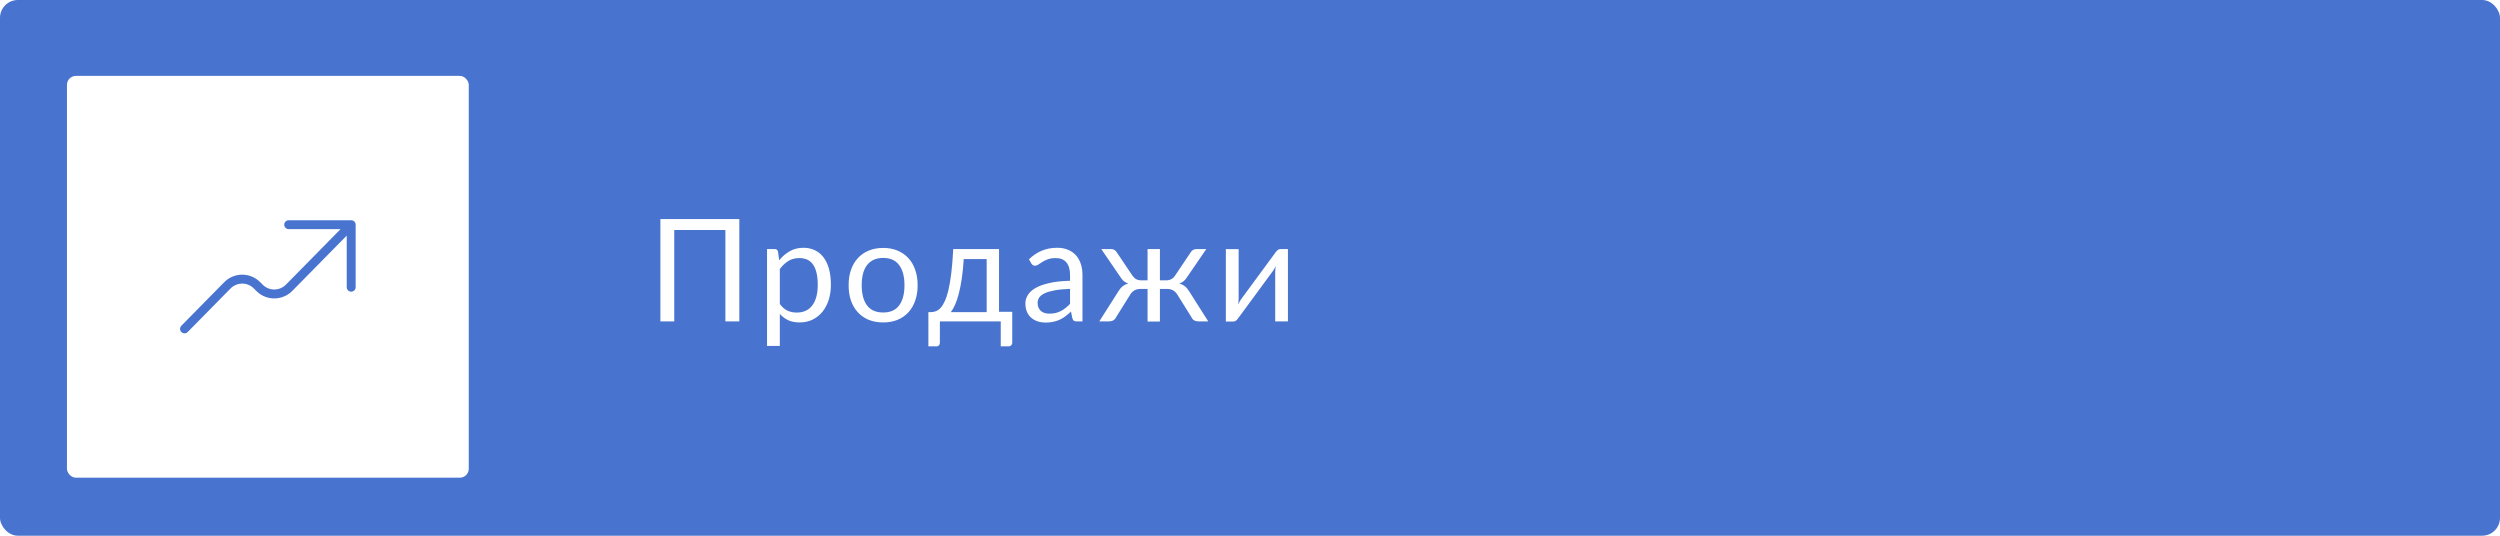 <?xml version="1.0" encoding="UTF-8"?> <svg xmlns="http://www.w3.org/2000/svg" width="560" height="120" viewBox="0 0 560 120" fill="none"> <rect width="560" height="120" rx="4" fill="#4874D0"></rect> <g filter="url(#filter0_d_146_54)"> <rect x="15" y="15" width="90" height="90" rx="2" fill="white"></rect> <path d="M78.668 48.333L65.027 62.187C64.782 62.436 64.658 62.561 64.548 62.659C62.776 64.245 60.097 64.245 58.325 62.659C58.216 62.561 58.091 62.436 57.846 62.187C57.601 61.938 57.478 61.814 57.368 61.716C55.596 60.13 52.916 60.13 51.144 61.716C51.035 61.814 50.913 61.938 50.669 62.186L41.334 71.667M78.668 48.333L78.667 62.333M78.668 48.333H64.667" stroke="#4874D0" stroke-width="2" stroke-linecap="round" stroke-linejoin="round"></path> </g> <path d="M165.608 72H162.488V51.52H151.032V72H147.928V49.072H165.608V72ZM174.681 68.096C175.204 68.8 175.775 69.296 176.393 69.584C177.012 69.872 177.705 70.016 178.473 70.016C179.988 70.016 181.151 69.477 181.961 68.4C182.772 67.323 183.177 65.787 183.177 63.792C183.177 62.736 183.081 61.829 182.889 61.072C182.708 60.315 182.441 59.696 182.089 59.216C181.737 58.725 181.305 58.368 180.793 58.144C180.281 57.92 179.7 57.808 179.049 57.808C178.121 57.808 177.305 58.021 176.601 58.448C175.908 58.875 175.268 59.477 174.681 60.256V68.096ZM174.537 58.304C175.22 57.461 176.009 56.784 176.905 56.272C177.801 55.76 178.825 55.504 179.977 55.504C180.916 55.504 181.764 55.685 182.521 56.048C183.279 56.4 183.924 56.928 184.457 57.632C184.991 58.325 185.401 59.189 185.689 60.224C185.977 61.259 186.121 62.448 186.121 63.792C186.121 64.987 185.961 66.101 185.641 67.136C185.321 68.16 184.857 69.051 184.249 69.808C183.652 70.555 182.916 71.147 182.041 71.584C181.177 72.011 180.201 72.224 179.113 72.224C178.121 72.224 177.268 72.059 176.553 71.728C175.849 71.387 175.225 70.917 174.681 70.32V77.488H171.817V55.792H173.529C173.935 55.792 174.185 55.989 174.281 56.384L174.537 58.304ZM197.836 55.536C199.02 55.536 200.086 55.733 201.036 56.128C201.985 56.523 202.796 57.083 203.468 57.808C204.14 58.533 204.652 59.413 205.004 60.448C205.366 61.472 205.548 62.619 205.548 63.888C205.548 65.168 205.366 66.32 205.004 67.344C204.652 68.368 204.14 69.243 203.468 69.968C202.796 70.693 201.985 71.253 201.036 71.648C200.086 72.032 199.02 72.224 197.836 72.224C196.641 72.224 195.564 72.032 194.604 71.648C193.654 71.253 192.844 70.693 192.172 69.968C191.5 69.243 190.982 68.368 190.62 67.344C190.268 66.32 190.092 65.168 190.092 63.888C190.092 62.619 190.268 61.472 190.62 60.448C190.982 59.413 191.5 58.533 192.172 57.808C192.844 57.083 193.654 56.523 194.604 56.128C195.564 55.733 196.641 55.536 197.836 55.536ZM197.836 70C199.436 70 200.63 69.467 201.42 68.4C202.209 67.323 202.604 65.824 202.604 63.904C202.604 61.973 202.209 60.469 201.42 59.392C200.63 58.315 199.436 57.776 197.836 57.776C197.025 57.776 196.316 57.915 195.708 58.192C195.11 58.469 194.609 58.869 194.204 59.392C193.809 59.915 193.51 60.56 193.308 61.328C193.116 62.085 193.02 62.944 193.02 63.904C193.02 65.824 193.414 67.323 194.204 68.4C195.004 69.467 196.214 70 197.836 70ZM221.014 69.92V58.032H215.878C215.771 59.696 215.622 61.168 215.43 62.448C215.238 63.728 215.014 64.853 214.758 65.824C214.513 66.784 214.235 67.6 213.926 68.272C213.627 68.944 213.313 69.493 212.982 69.92H221.014ZM226.742 69.84V76.704C226.742 76.981 226.662 77.195 226.502 77.344C226.353 77.504 226.155 77.584 225.91 77.584H224.166V72H210.534V76.768C210.534 76.971 210.47 77.157 210.342 77.328C210.225 77.499 210.027 77.584 209.75 77.584H207.958V69.92H208.486C208.859 69.92 209.227 69.856 209.59 69.728C209.963 69.6 210.321 69.36 210.662 69.008C211.003 68.645 211.323 68.139 211.622 67.488C211.931 66.837 212.209 65.989 212.454 64.944C212.699 63.899 212.913 62.629 213.094 61.136C213.275 59.632 213.419 57.851 213.526 55.792H223.782V69.84H226.742ZM239.691 64.704C238.379 64.747 237.259 64.853 236.331 65.024C235.414 65.184 234.662 65.397 234.075 65.664C233.499 65.931 233.078 66.245 232.811 66.608C232.555 66.971 232.427 67.376 232.427 67.824C232.427 68.251 232.497 68.619 232.635 68.928C232.774 69.237 232.961 69.493 233.195 69.696C233.441 69.888 233.723 70.032 234.043 70.128C234.374 70.213 234.726 70.256 235.099 70.256C235.601 70.256 236.059 70.208 236.475 70.112C236.891 70.005 237.281 69.856 237.643 69.664C238.017 69.472 238.369 69.243 238.699 68.976C239.041 68.709 239.371 68.405 239.691 68.064V64.704ZM230.491 58.08C231.387 57.216 232.353 56.571 233.387 56.144C234.422 55.717 235.569 55.504 236.827 55.504C237.734 55.504 238.539 55.653 239.243 55.952C239.947 56.251 240.539 56.667 241.019 57.2C241.499 57.733 241.862 58.379 242.107 59.136C242.353 59.893 242.475 60.725 242.475 61.632V72H241.211C240.934 72 240.721 71.957 240.571 71.872C240.422 71.776 240.305 71.595 240.219 71.328L239.899 69.792C239.473 70.187 239.057 70.539 238.651 70.848C238.246 71.147 237.819 71.403 237.371 71.616C236.923 71.819 236.443 71.973 235.931 72.08C235.43 72.197 234.87 72.256 234.251 72.256C233.622 72.256 233.03 72.171 232.475 72C231.921 71.819 231.435 71.552 231.019 71.2C230.614 70.848 230.289 70.405 230.043 69.872C229.809 69.328 229.691 68.688 229.691 67.952C229.691 67.312 229.867 66.699 230.219 66.112C230.571 65.515 231.142 64.987 231.931 64.528C232.721 64.069 233.75 63.696 235.019 63.408C236.289 63.109 237.846 62.939 239.691 62.896V61.632C239.691 60.373 239.419 59.424 238.875 58.784C238.331 58.133 237.537 57.808 236.491 57.808C235.787 57.808 235.195 57.899 234.715 58.08C234.246 58.251 233.835 58.448 233.483 58.672C233.142 58.885 232.843 59.083 232.587 59.264C232.342 59.435 232.097 59.52 231.851 59.52C231.659 59.52 231.494 59.472 231.355 59.376C231.217 59.269 231.099 59.141 231.003 58.992L230.491 58.08ZM270.654 72H268.67C268.158 72 267.763 71.92 267.486 71.76C267.219 71.6 267.011 71.349 266.862 71.008L263.71 65.968C263.187 65.136 262.435 64.72 261.454 64.72H259.822V72.016H257.054V64.72H255.438C254.958 64.72 254.52 64.827 254.126 65.04C253.742 65.253 253.427 65.563 253.182 65.968L250.03 71.008C249.87 71.349 249.651 71.6 249.374 71.76C249.107 71.92 248.718 72 248.206 72H246.238L250.494 65.296C250.771 64.827 251.086 64.448 251.438 64.16C251.79 63.872 252.222 63.653 252.734 63.504C252.328 63.376 251.982 63.189 251.694 62.944C251.416 62.688 251.155 62.363 250.91 61.968L246.686 55.792H248.926C249.203 55.792 249.454 55.867 249.678 56.016C249.902 56.155 250.078 56.347 250.206 56.592L253.646 61.712C253.88 62.064 254.163 62.336 254.494 62.528C254.824 62.709 255.214 62.8 255.662 62.8H257.054V55.792H259.822V62.8H261.182C262.088 62.8 262.771 62.437 263.23 61.712L266.67 56.592C266.798 56.347 266.974 56.155 267.198 56.016C267.432 55.867 267.688 55.792 267.966 55.792H270.206L265.982 61.968C265.736 62.363 265.47 62.688 265.182 62.944C264.904 63.189 264.563 63.376 264.158 63.504C264.67 63.653 265.102 63.872 265.454 64.16C265.806 64.448 266.12 64.827 266.398 65.296L270.654 72ZM288.496 55.792V72H285.648V60.992C285.648 60.779 285.659 60.549 285.68 60.304C285.702 60.059 285.728 59.813 285.76 59.568C285.664 59.781 285.568 59.979 285.472 60.16C285.376 60.341 285.275 60.507 285.168 60.656L277.344 71.296C277.227 71.467 277.078 71.632 276.896 71.792C276.726 71.941 276.534 72.016 276.32 72.016H274.592V55.808H277.456V66.816C277.456 67.019 277.446 67.243 277.424 67.488C277.403 67.723 277.376 67.963 277.344 68.208C277.44 68.005 277.536 67.819 277.632 67.648C277.728 67.467 277.824 67.301 277.92 67.152L285.744 56.512C285.862 56.341 286.011 56.181 286.192 56.032C286.374 55.872 286.571 55.792 286.784 55.792H288.496Z" fill="white"></path> <defs> <filter id="filter0_d_146_54" x="9" y="11" width="102" height="102" filterUnits="userSpaceOnUse" color-interpolation-filters="sRGB"> <feFlood flood-opacity="0" result="BackgroundImageFix"></feFlood> <feColorMatrix in="SourceAlpha" type="matrix" values="0 0 0 0 0 0 0 0 0 0 0 0 0 0 0 0 0 0 127 0" result="hardAlpha"></feColorMatrix> <feOffset dy="2"></feOffset> <feGaussianBlur stdDeviation="3"></feGaussianBlur> <feComposite in2="hardAlpha" operator="out"></feComposite> <feColorMatrix type="matrix" values="0 0 0 0 0 0 0 0 0 0 0 0 0 0 0 0 0 0 0.1 0"></feColorMatrix> <feBlend mode="normal" in2="BackgroundImageFix" result="effect1_dropShadow_146_54"></feBlend> <feBlend mode="normal" in="SourceGraphic" in2="effect1_dropShadow_146_54" result="shape"></feBlend> </filter> </defs> </svg> 